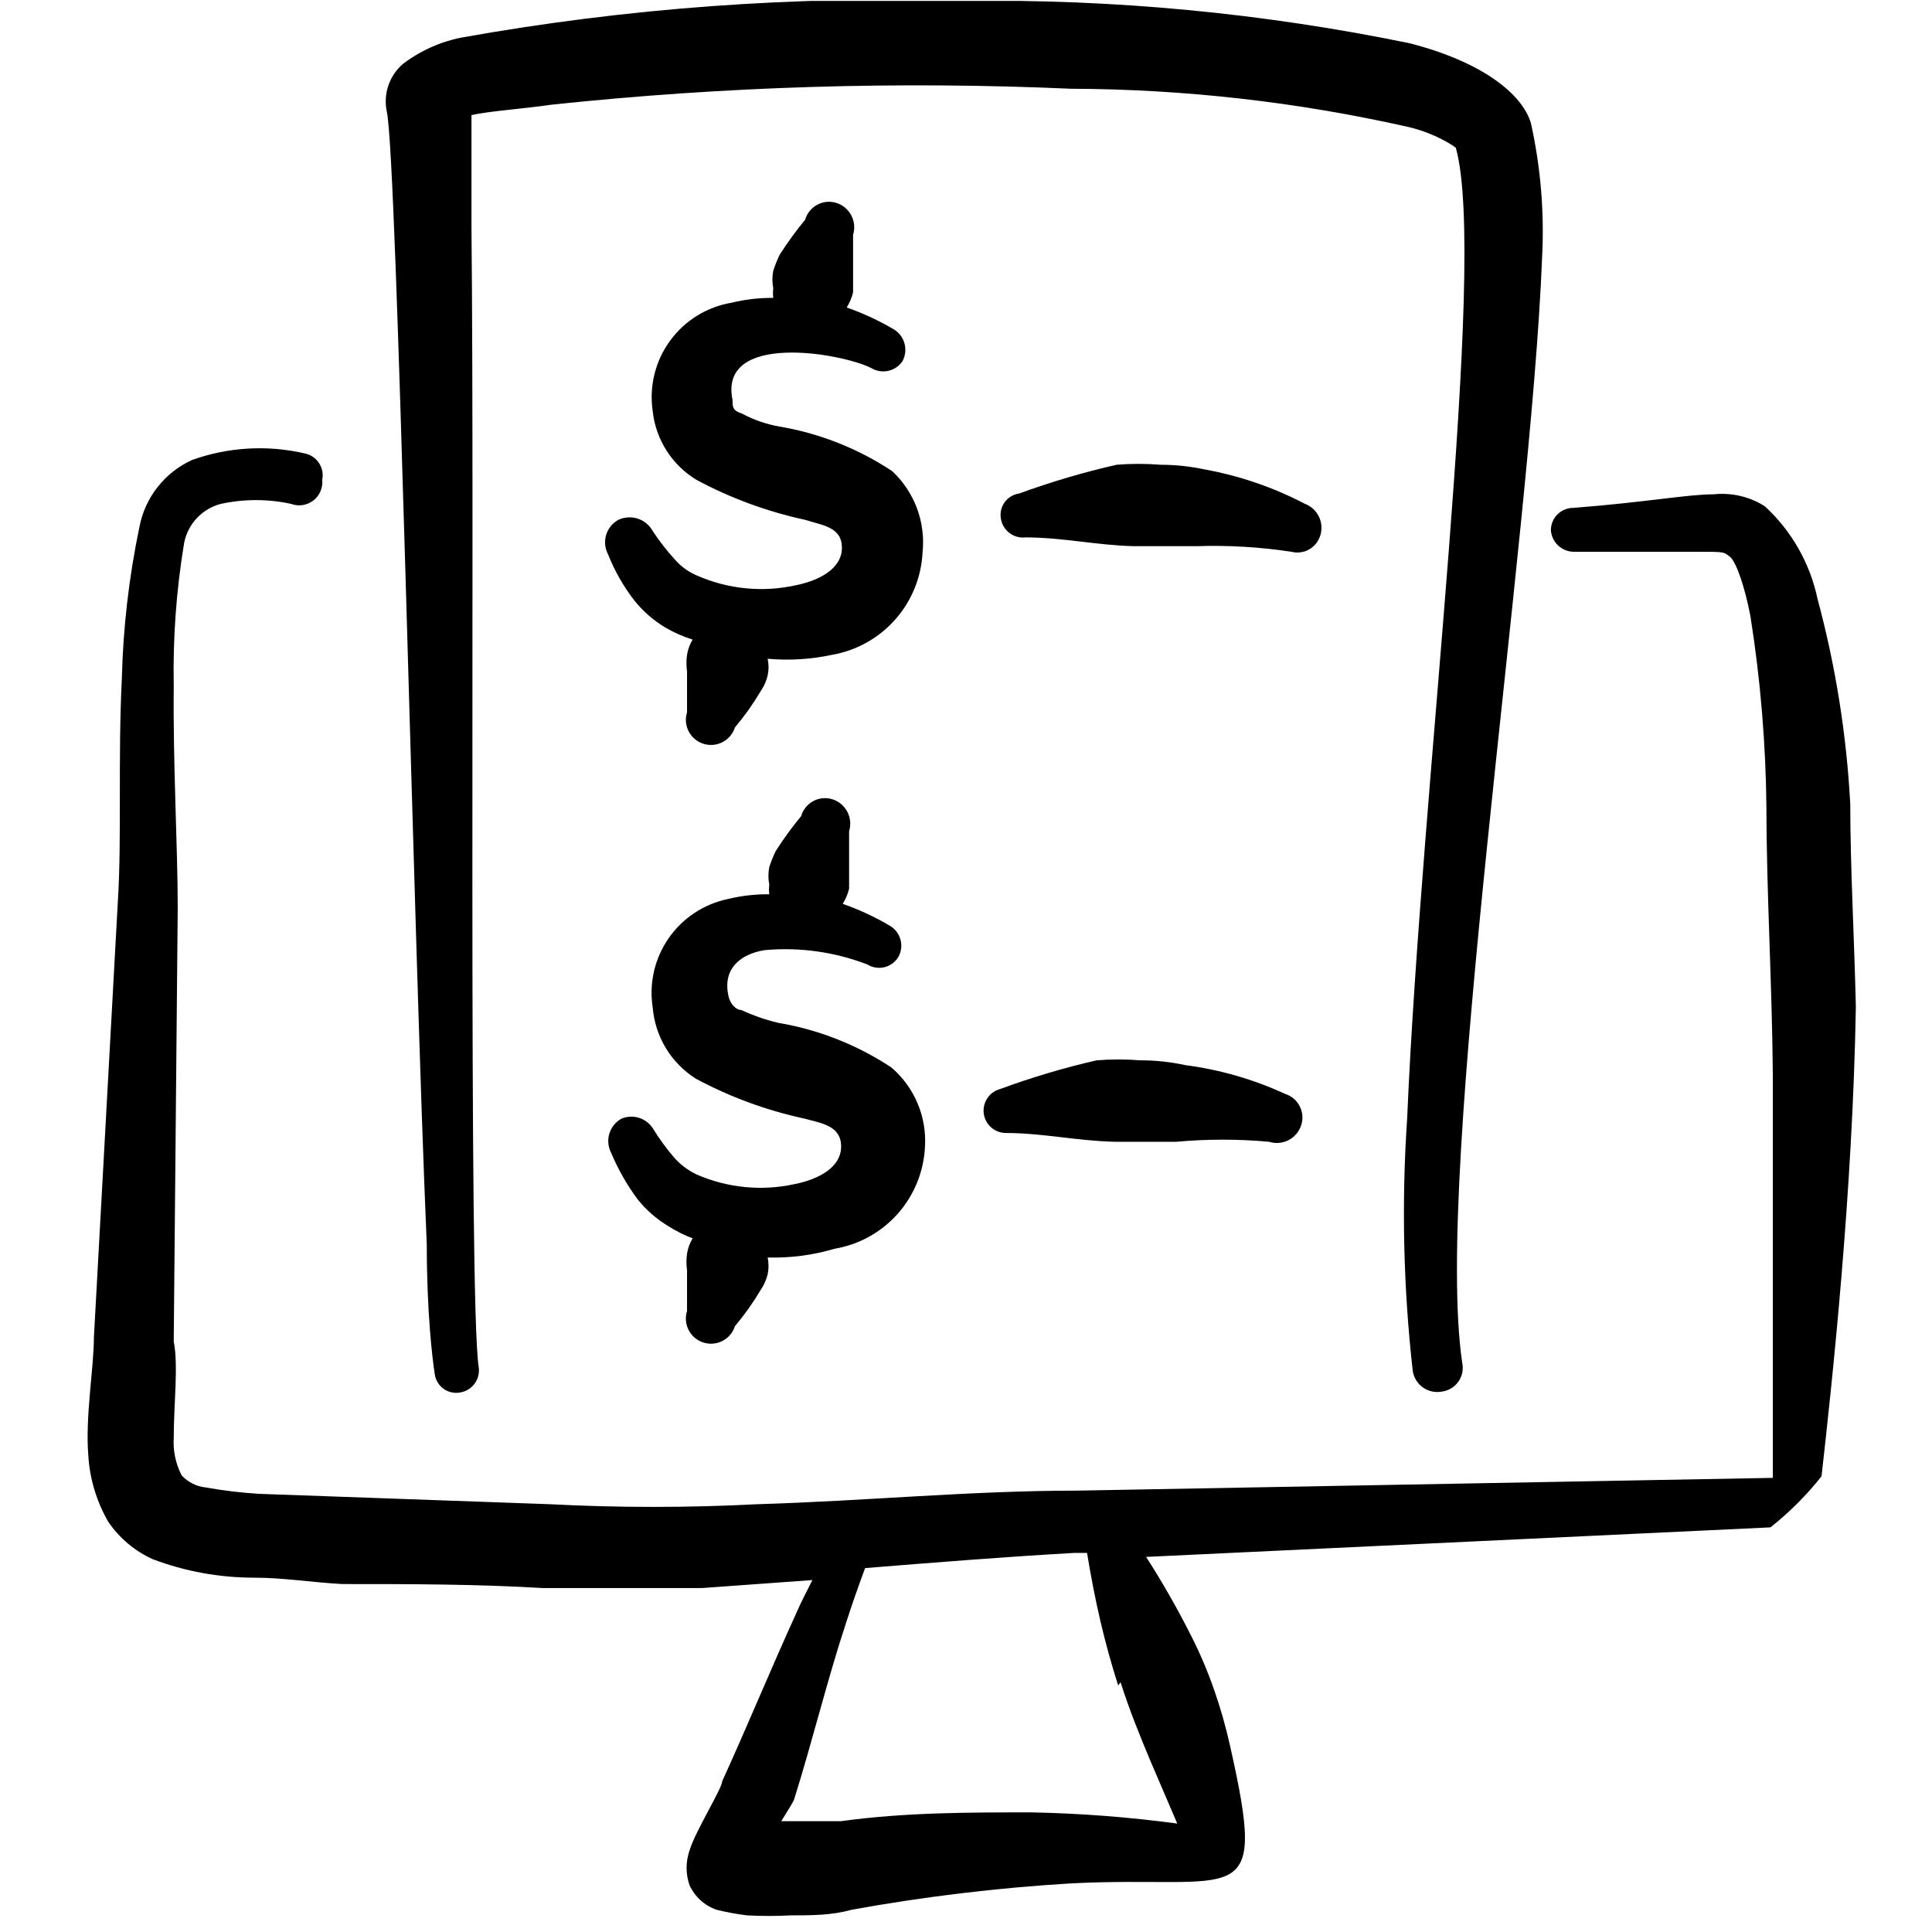 <svg width="121" height="121" viewBox="0 0 121 121" fill="none" xmlns="http://www.w3.org/2000/svg">
<g clip-path="url(#clip0_1987_2619)">
<path fill-rule="evenodd" clip-rule="evenodd" d="M55.879 29.508C53.734 28.087 51.315 27.133 48.779 26.707C47.975 26.563 47.199 26.293 46.478 25.907C45.879 25.707 45.879 25.508 45.879 25.058C44.978 20.758 52.728 22.108 54.578 23.058C54.899 23.247 55.281 23.307 55.644 23.223C56.007 23.139 56.324 22.919 56.529 22.608C56.702 22.278 56.747 21.896 56.654 21.536C56.562 21.176 56.339 20.863 56.029 20.657C55.078 20.092 54.073 19.623 53.029 19.258C53.212 18.965 53.347 18.644 53.428 18.308V17.258V14.707C53.554 14.303 53.514 13.865 53.317 13.491C53.12 13.116 52.782 12.834 52.379 12.707C52.181 12.646 51.974 12.625 51.769 12.645C51.564 12.664 51.364 12.725 51.183 12.823C51.001 12.92 50.841 13.053 50.711 13.214C50.582 13.374 50.486 13.559 50.428 13.758C49.851 14.458 49.317 15.192 48.828 15.957C48.674 16.282 48.54 16.616 48.428 16.957C48.358 17.321 48.358 17.694 48.428 18.058C48.404 18.257 48.404 18.458 48.428 18.657C47.553 18.65 46.679 18.75 45.828 18.957C44.277 19.216 42.888 20.073 41.962 21.345C41.037 22.617 40.647 24.201 40.879 25.758C40.975 26.637 41.273 27.483 41.75 28.229C42.227 28.975 42.87 29.601 43.629 30.058C45.767 31.205 48.056 32.046 50.428 32.557C51.529 32.907 52.728 33.008 52.728 34.307C52.728 35.608 51.328 36.358 49.828 36.657C47.767 37.112 45.614 36.902 43.678 36.057C43.142 35.836 42.663 35.493 42.279 35.057C41.766 34.495 41.297 33.893 40.879 33.258C40.677 32.889 40.342 32.611 39.942 32.481C39.543 32.351 39.109 32.379 38.728 32.557C38.359 32.759 38.084 33.097 37.963 33.499C37.841 33.901 37.883 34.336 38.078 34.708C38.488 35.747 39.044 36.724 39.728 37.608C40.271 38.286 40.932 38.862 41.678 39.307C42.216 39.62 42.786 39.871 43.379 40.057C43.203 40.349 43.084 40.672 43.029 41.008C42.979 41.356 42.979 41.709 43.029 42.057V44.608C42.903 45.005 42.94 45.437 43.132 45.807C43.324 46.178 43.656 46.456 44.053 46.583C44.451 46.708 44.883 46.671 45.253 46.479C45.624 46.287 45.903 45.955 46.029 45.557C46.623 44.852 47.158 44.1 47.629 43.307C47.838 43.004 47.99 42.665 48.078 42.307C48.153 41.961 48.153 41.603 48.078 41.258C49.433 41.379 50.799 41.294 52.129 41.008C53.656 40.738 55.046 39.958 56.072 38.795C57.099 37.633 57.7 36.156 57.779 34.608C57.878 33.668 57.758 32.719 57.429 31.834C57.099 30.949 56.568 30.152 55.879 29.508Z" fill="black"/>
<path fill-rule="evenodd" clip-rule="evenodd" d="M52.279 78.207C53.802 77.948 55.191 77.178 56.218 76.024C57.245 74.87 57.848 73.4 57.929 71.857C57.992 70.918 57.835 69.977 57.47 69.109C57.106 68.241 56.544 67.47 55.829 66.857C53.684 65.437 51.265 64.483 48.729 64.057C47.938 63.867 47.167 63.599 46.429 63.257C46.079 63.257 45.729 62.857 45.629 62.407C45.229 60.657 46.379 59.757 47.879 59.507C50.069 59.307 52.276 59.615 54.329 60.407C54.489 60.506 54.667 60.571 54.853 60.599C55.038 60.627 55.228 60.617 55.41 60.571C55.592 60.524 55.762 60.441 55.912 60.327C56.061 60.213 56.186 60.071 56.279 59.907C56.449 59.586 56.492 59.212 56.4 58.86C56.307 58.508 56.085 58.203 55.779 58.007C54.828 57.442 53.823 56.973 52.779 56.607C52.962 56.314 53.098 55.993 53.179 55.657V54.607V52.057C53.304 51.653 53.264 51.215 53.067 50.84C52.87 50.465 52.533 50.184 52.129 50.057C51.932 49.996 51.724 49.975 51.519 49.994C51.314 50.014 51.115 50.075 50.933 50.172C50.751 50.27 50.591 50.403 50.462 50.564C50.332 50.724 50.236 50.909 50.179 51.107C49.601 51.808 49.067 52.542 48.579 53.307C48.424 53.632 48.29 53.966 48.179 54.307C48.108 54.671 48.108 55.044 48.179 55.407C48.155 55.607 48.155 55.808 48.179 56.007C47.303 55.999 46.43 56.1 45.579 56.307C44.073 56.622 42.746 57.503 41.871 58.769C40.996 60.034 40.641 61.587 40.879 63.107C40.955 64.007 41.238 64.877 41.706 65.649C42.175 66.421 42.816 67.074 43.579 67.557C45.717 68.704 48.006 69.546 50.379 70.057C51.479 70.357 52.679 70.507 52.679 71.807C52.679 73.107 51.279 73.857 49.779 74.157C47.717 74.612 45.564 74.402 43.629 73.557C43.097 73.303 42.621 72.947 42.229 72.507C41.731 71.927 41.279 71.308 40.879 70.657C40.674 70.346 40.368 70.116 40.012 70.006C39.656 69.897 39.273 69.915 38.929 70.057C38.56 70.258 38.285 70.597 38.163 70.999C38.041 71.401 38.083 71.835 38.279 72.207C38.711 73.237 39.265 74.21 39.929 75.107C40.471 75.786 41.132 76.362 41.879 76.807C42.352 77.107 42.855 77.358 43.379 77.557C43.203 77.849 43.084 78.171 43.029 78.507C42.979 78.856 42.979 79.209 43.029 79.557V82.107C42.903 82.505 42.94 82.937 43.132 83.307C43.324 83.677 43.656 83.956 44.054 84.082C44.452 84.208 44.883 84.171 45.254 83.979C45.624 83.787 45.903 83.455 46.029 83.057C46.623 82.352 47.158 81.6 47.629 80.807C47.838 80.504 47.99 80.165 48.079 79.807C48.15 79.461 48.15 79.104 48.079 78.757C49.499 78.796 50.916 78.611 52.279 78.207Z" fill="black"/>
<path fill-rule="evenodd" clip-rule="evenodd" d="M82.682 33.557C82.812 33.166 82.785 32.739 82.609 32.367C82.431 31.994 82.117 31.704 81.732 31.557C79.768 30.531 77.661 29.806 75.482 29.407C74.561 29.209 73.623 29.108 72.682 29.107C71.766 29.033 70.847 29.033 69.932 29.107C67.862 29.578 65.825 30.18 63.832 30.907C63.654 30.932 63.482 30.991 63.327 31.083C63.173 31.175 63.038 31.296 62.931 31.441C62.824 31.585 62.746 31.749 62.704 31.924C62.661 32.099 62.653 32.28 62.682 32.457C62.731 32.821 62.922 33.15 63.212 33.374C63.501 33.598 63.868 33.7 64.232 33.657C66.532 33.657 68.732 34.157 71.032 34.207H74.932C76.922 34.141 78.913 34.258 80.882 34.557C81.253 34.652 81.646 34.601 81.98 34.415C82.315 34.229 82.566 33.922 82.682 33.557Z" fill="black"/>
<path fill-rule="evenodd" clip-rule="evenodd" d="M74.23 66.708C73.31 66.507 72.372 66.406 71.43 66.408C70.515 66.335 69.595 66.335 68.68 66.408C66.627 66.879 64.606 67.48 62.63 68.208C62.305 68.297 62.023 68.5 61.836 68.781C61.649 69.061 61.569 69.4 61.612 69.734C61.654 70.069 61.816 70.377 62.068 70.602C62.319 70.826 62.643 70.953 62.98 70.958C65.28 70.958 67.48 71.458 69.83 71.508H73.68C75.609 71.333 77.551 71.333 79.48 71.508C79.878 71.635 80.31 71.602 80.684 71.415C81.058 71.228 81.343 70.902 81.48 70.508C81.55 70.311 81.58 70.102 81.567 69.894C81.554 69.685 81.5 69.481 81.406 69.294C81.313 69.108 81.183 68.942 81.024 68.806C80.864 68.671 80.68 68.57 80.48 68.508C78.5 67.595 76.392 66.988 74.23 66.708Z" fill="black"/>
<path fill-rule="evenodd" clip-rule="evenodd" d="M26.729 77.958C26.729 82.208 27.079 85.108 27.229 86.058C27.253 86.241 27.314 86.417 27.409 86.576C27.504 86.734 27.63 86.871 27.78 86.979C27.93 87.087 28.101 87.163 28.281 87.202C28.462 87.242 28.648 87.243 28.829 87.208C29.193 87.146 29.518 86.944 29.733 86.644C29.949 86.344 30.037 85.972 29.979 85.608C29.329 81.358 29.729 33.658 29.529 14.358V7.208C30.629 6.958 32.829 6.808 34.529 6.558C45.339 5.411 56.22 5.077 67.079 5.558C74.196 5.583 81.288 6.388 88.229 7.958C89.107 8.167 89.949 8.504 90.729 8.958C90.887 9.046 91.037 9.146 91.179 9.258C93.179 16.458 89.029 48.908 88.129 70.058C87.772 75.324 87.889 80.612 88.479 85.858C88.51 86.062 88.581 86.259 88.688 86.436C88.796 86.612 88.937 86.766 89.105 86.887C89.273 87.008 89.463 87.095 89.665 87.141C89.867 87.188 90.076 87.193 90.279 87.158C90.487 87.134 90.688 87.068 90.868 86.962C91.049 86.857 91.205 86.715 91.328 86.545C91.45 86.376 91.536 86.183 91.579 85.978C91.622 85.773 91.623 85.562 91.579 85.358C89.779 73.308 95.879 34.008 96.579 16.158C96.73 13.322 96.494 10.479 95.879 7.708C95.329 5.858 92.779 3.858 88.279 2.708C79.102 0.821 69.748 -0.067 60.379 0.058C49.828 -0.275 39.271 0.496 28.879 2.358C27.553 2.623 26.305 3.187 25.229 4.008C24.809 4.372 24.494 4.843 24.318 5.37C24.142 5.898 24.111 6.464 24.229 7.008C24.879 10.058 25.879 58.358 26.729 77.958Z" fill="black"/>
<path fill-rule="evenodd" clip-rule="evenodd" d="M115.881 50.358C115.649 46.014 114.962 41.708 113.831 37.508C113.361 35.278 112.208 33.251 110.531 31.708C109.579 31.104 108.452 30.84 107.331 30.958C105.681 30.958 103.081 31.458 98.531 31.808C98.16 31.808 97.803 31.955 97.541 32.218C97.278 32.48 97.131 32.836 97.131 33.208C97.156 33.575 97.32 33.918 97.589 34.169C97.859 34.42 98.213 34.559 98.581 34.558H106.331C108.031 34.558 107.931 34.558 108.331 34.858C108.731 35.158 109.281 36.758 109.631 38.608C110.261 42.594 110.595 46.622 110.631 50.658C110.631 55.658 110.981 61.608 111.031 67.258V92.258V92.558L67.431 93.358C60.781 93.358 54.181 94.008 47.431 94.208C43.1 94.433 38.761 94.433 34.431 94.208L16.231 93.558C15.107 93.49 13.989 93.356 12.881 93.158C12.307 93.096 11.774 92.83 11.381 92.408C11.004 91.684 10.832 90.872 10.881 90.058C10.881 87.908 11.181 85.558 10.881 84.008L11.131 56.858C11.131 53.058 10.831 47.908 10.881 42.958C10.824 39.961 11.042 36.965 11.531 34.008C11.644 33.424 11.92 32.884 12.327 32.45C12.734 32.017 13.255 31.707 13.831 31.558C15.281 31.242 16.781 31.242 18.231 31.558C18.462 31.644 18.71 31.67 18.953 31.633C19.197 31.596 19.427 31.498 19.622 31.349C19.817 31.198 19.971 31.001 20.068 30.775C20.166 30.55 20.205 30.303 20.181 30.058C20.256 29.7 20.188 29.327 19.992 29.019C19.796 28.711 19.487 28.491 19.131 28.408C16.775 27.854 14.309 27.993 12.031 28.808C11.184 29.192 10.443 29.774 9.869 30.505C9.294 31.236 8.904 32.094 8.731 33.008C8.078 36.135 7.709 39.314 7.631 42.508C7.381 47.508 7.631 52.508 7.381 56.458L5.881 83.758C5.881 85.658 5.331 88.758 5.531 91.158C5.62 92.619 6.048 94.04 6.781 95.308C7.478 96.335 8.448 97.149 9.581 97.658C11.595 98.415 13.729 98.805 15.881 98.808C17.731 98.808 19.581 99.108 21.431 99.208C25.631 99.208 29.781 99.208 33.981 99.458H43.981L50.881 98.958C50.531 99.658 50.181 100.308 49.881 101.008C48.281 104.508 46.831 108.058 45.231 111.558C45.231 112.008 43.531 114.708 43.181 115.908C42.941 116.604 42.941 117.361 43.181 118.058C43.344 118.418 43.578 118.742 43.871 119.008C44.163 119.275 44.507 119.479 44.881 119.608C45.507 119.762 46.141 119.879 46.781 119.958C47.697 120.008 48.615 120.008 49.531 119.958C50.831 119.958 52.081 119.958 53.331 119.608C57.861 118.787 62.436 118.236 67.031 117.958C77.631 117.408 79.431 119.958 77.031 109.308C76.767 108.122 76.433 106.953 76.031 105.808C75.637 104.678 75.17 103.576 74.631 102.508C73.769 100.792 72.817 99.123 71.781 97.508L110.881 95.658C112.069 94.72 113.143 93.646 114.081 92.458C114.731 86.708 116.031 74.758 116.231 63.058C116.131 58.658 115.881 54.308 115.881 50.358ZM70.181 105.358C70.731 107.108 71.431 108.808 72.081 110.358L73.731 114.208C70.697 113.801 67.642 113.567 64.581 113.508C60.631 113.508 56.681 113.508 52.681 114.058H48.931C49.331 113.408 49.681 112.858 49.731 112.708C50.881 109.058 51.781 105.308 52.981 101.658C53.348 100.524 53.748 99.374 54.181 98.208C58.531 97.858 62.881 97.508 67.281 97.258H68.081C68.581 100.308 69.181 102.908 70.031 105.558L70.181 105.358Z" fill="black"/>
</g>
<defs>
<clipPath id="clip0_1987_2619">
<rect width="120" height="120" fill="white" transform="translate(0.883 0.057)"/>
</clipPath>
</defs>
</svg>

